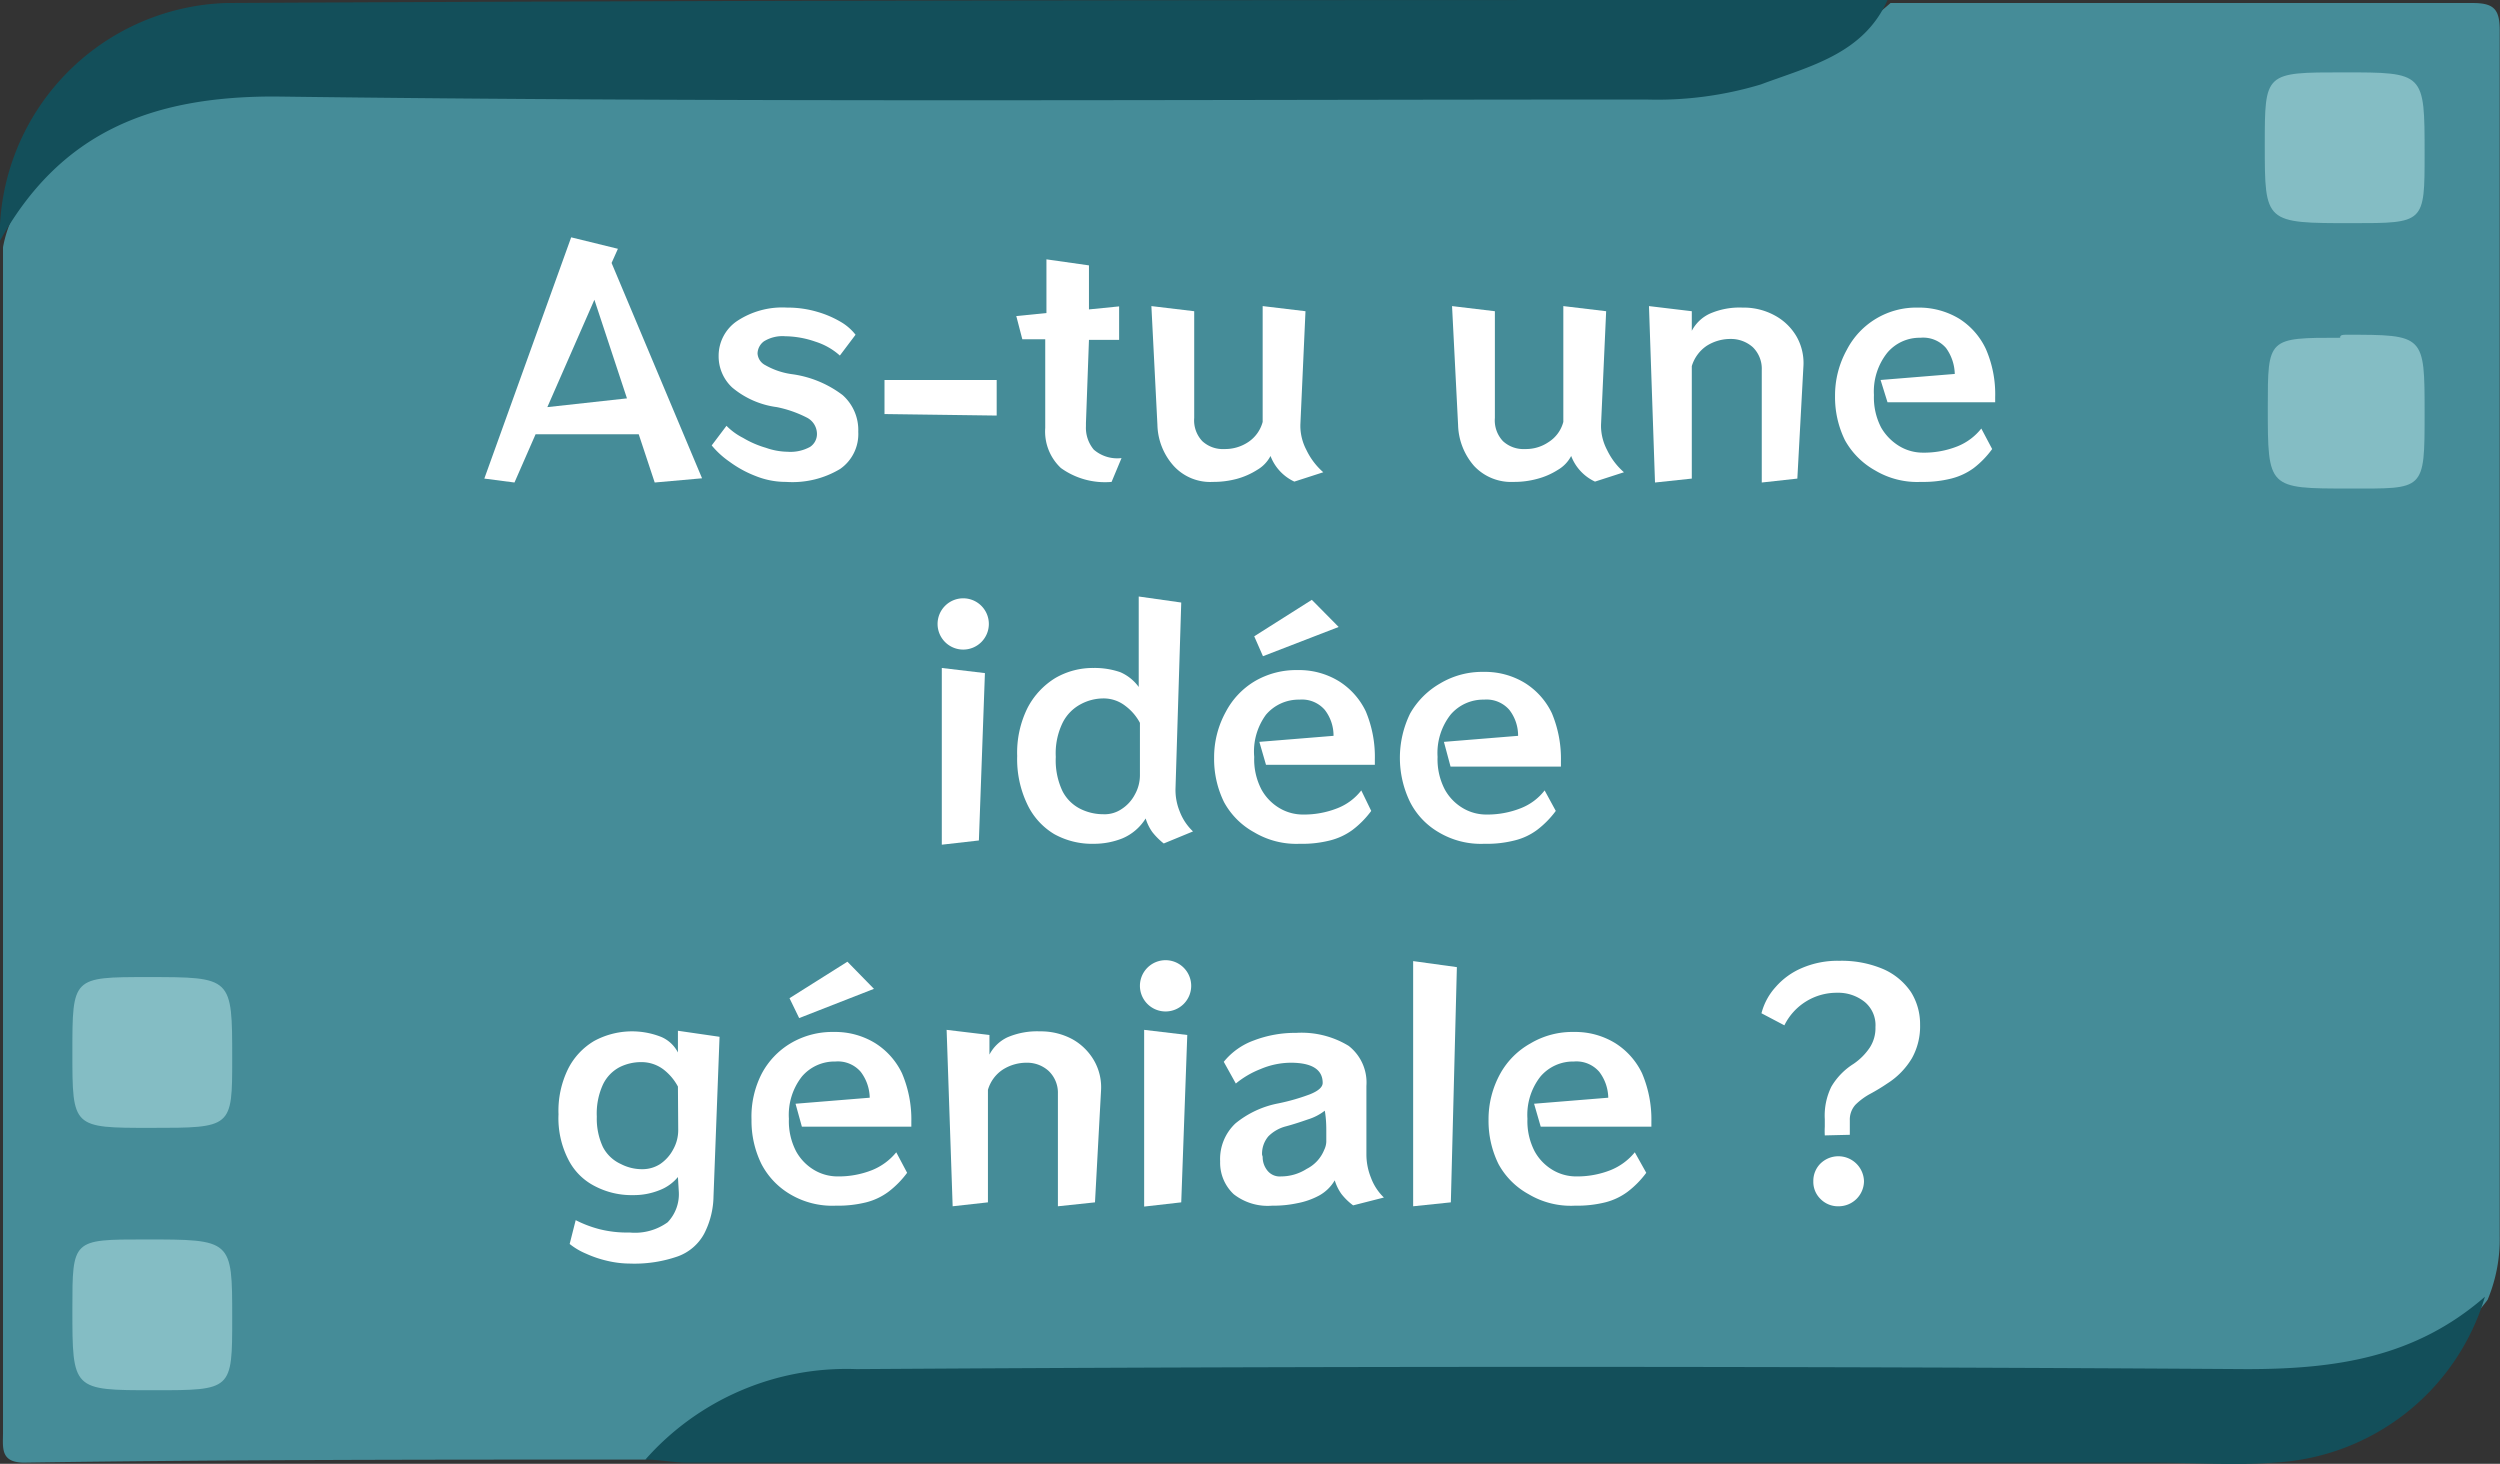 <svg id="Layer_1" data-name="Layer 1" xmlns="http://www.w3.org/2000/svg" viewBox="0 0 82.9 48.54"><rect x="0" y="0" width="82.9" height="48.54" fill="#333333" stroke="none"/><defs><style>.cls-1{fill:#458c98;}.cls-2{fill:#134f5a;}.cls-3{fill:#84bdc4;}.cls-4{fill:#fff;}</style></defs><path class="cls-1" d="M22.81,50.8c-6.9,0-13.8,0-20.6.1-.8,0-.7-.5-.7-1V10.6c.5-2.8,4.2-5.1,6.8-5.1H55c3.4,0,6.5-.7,9.1-3h19.3c.7,0,.9.2.9.9v40a5.2,5.2,0,0,1-.4,2.1,6.73,6.73,0,0,1-5.2,2.7,9.65,9.65,0,0,1-1.7,0H31.41a12.53,12.53,0,0,0-7.7,2.3Z" transform="translate(-1.41 -2.4)"/><path class="cls-2" d="M64,2.4c-.8,1.8-2.6,2.2-4.2,2.8a11.9,11.9,0,0,1-3.8.5c-15.2,0-30.3.1-45.5-.1-4.1,0-7.1,1.2-9.1,4.8a7.77,7.77,0,0,1,7.5-7.9C27.31,2.4,45.61,2.4,64,2.4Z" transform="translate(-1.41 -2.4)"/><path class="cls-2" d="M22.81,50.8a8.89,8.89,0,0,1,7-3c15.4-.1,30.7-.1,46.1,0,3,0,5.6-.4,7.9-2.4a7.71,7.71,0,0,1-7,5.5c-1.3.1-2.6,0-4,0H24.21C23.71,50.9,23.31,50.8,22.81,50.8Z" transform="translate(-1.41 -2.4)"/><path class="cls-3" d="M79.11,4.8c2.7,0,2.7,0,2.7,2.7,0,2.3,0,2.3-2.4,2.3-2.9,0-2.9,0-2.9-2.6C76.51,4.8,76.51,4.8,79.11,4.8Z" transform="translate(-1.41 -2.4)"/><path class="cls-3" d="M79.21,13.5c2.6,0,2.6,0,2.6,2.6s0,2.5-2.5,2.5c-2.7,0-2.7,0-2.7-2.7,0-2.3,0-2.3,2.4-2.3C79,13.5,79.11,13.5,79.21,13.5Z" transform="translate(-1.41 -2.4)"/><path class="cls-3" d="M6.41,39.8c-2.6,0-2.6,0-2.6-2.5s0-2.5,2.5-2.5c2.8,0,2.8,0,2.8,2.7C9.11,39.8,9.11,39.8,6.41,39.8Z" transform="translate(-1.41 -2.4)"/><path class="cls-3" d="M6.51,48.5c-2.7,0-2.7,0-2.7-2.7,0-2.3,0-2.3,2.4-2.3,2.9,0,2.9,0,2.9,2.6C9.11,48.5,9.11,48.5,6.51,48.5Z" transform="translate(-1.41 -2.4)"/><path class="cls-4" d="M23.12,18.4l-.53-1.6H19.17l-.7,1.6-1-.13,2.88-8,1.55.38-.21.47,3,7.14Zm-2-6.06L19.56,15.9l2.64-.29Z" transform="translate(-1.41 -2.4)"/><path class="cls-4" d="M29.26,14.19a2.21,2.21,0,0,0-.81-.46,3.15,3.15,0,0,0-1-.18,1.17,1.17,0,0,0-.71.17.52.52,0,0,0-.21.4.47.47,0,0,0,.26.39,2.44,2.44,0,0,0,.9.3,3.57,3.57,0,0,1,1.66.69,1.55,1.55,0,0,1,.52,1.22,1.41,1.41,0,0,1-.6,1.23,3.07,3.07,0,0,1-1.79.43,2.68,2.68,0,0,1-1-.19,3.69,3.69,0,0,1-.88-.48,2.9,2.9,0,0,1-.59-.54l.49-.65a2.11,2.11,0,0,0,.55.4,3.24,3.24,0,0,0,.76.33,2.24,2.24,0,0,0,.71.13,1.35,1.35,0,0,0,.75-.16.51.51,0,0,0,.23-.45.61.61,0,0,0-.33-.52,3.85,3.85,0,0,0-1-.35,2.88,2.88,0,0,1-1.48-.65,1.41,1.41,0,0,1-.45-1.05,1.39,1.39,0,0,1,.59-1.14,2.71,2.71,0,0,1,1.68-.46,3.45,3.45,0,0,1,1,.14,3.36,3.36,0,0,1,.79.34,1.71,1.71,0,0,1,.48.42Z" transform="translate(-1.41 -2.4)"/><path class="cls-4" d="M30.74,16.13V15h3.72v1.18Z" transform="translate(-1.41 -2.4)"/><path class="cls-4" d="M38.27,18.38a2.5,2.5,0,0,1-1.68-.46,1.66,1.66,0,0,1-.52-1.33V13.65h-.76l-.2-.77,1-.1V11l1.41.2,0,1.46,1-.1v1.11h-1l-.1,2.76v.1a1.13,1.13,0,0,0,.26.78,1.19,1.19,0,0,0,.92.28Z" transform="translate(-1.41 -2.4)"/><path class="cls-4" d="M44.33,18.37a1.54,1.54,0,0,1-.79-.85,1.14,1.14,0,0,1-.44.46,2.47,2.47,0,0,1-.68.3,3,3,0,0,1-.79.1,1.64,1.64,0,0,1-1.3-.53,2.11,2.11,0,0,1-.54-1.36l-.2-3.94,1.42.17v3.54a1,1,0,0,0,.27.77,1,1,0,0,0,.73.26,1.38,1.38,0,0,0,.79-.23,1.16,1.16,0,0,0,.48-.67V12.55l1.42.17-.17,3.77v.06a1.73,1.73,0,0,0,.2.77,2.3,2.3,0,0,0,.56.74Z" transform="translate(-1.41 -2.4)"/><path class="cls-4" d="M54.3,18.37a1.54,1.54,0,0,1-.79-.85,1.14,1.14,0,0,1-.44.46,2.4,2.4,0,0,1-.69.3,2.88,2.88,0,0,1-.78.1,1.68,1.68,0,0,1-1.31-.53,2.15,2.15,0,0,1-.53-1.36l-.2-3.94,1.42.17v3.54a1,1,0,0,0,.27.77,1,1,0,0,0,.73.26,1.33,1.33,0,0,0,.78-.23,1.13,1.13,0,0,0,.49-.67V12.55l1.42.17-.17,3.77v.06a1.73,1.73,0,0,0,.2.77,2.3,2.3,0,0,0,.56.74Z" transform="translate(-1.41 -2.4)"/><path class="cls-4" d="M59.83,18.4V14.67a1,1,0,0,0-.3-.76,1.09,1.09,0,0,0-.74-.27,1.46,1.46,0,0,0-.79.23,1.25,1.25,0,0,0-.49.67v3.73l-1.22.13-.2-5.85,1.42.17v.65a1.28,1.28,0,0,1,.6-.57,2.45,2.45,0,0,1,1.08-.2,2.15,2.15,0,0,1,1.07.26,1.85,1.85,0,0,1,.73.71,1.78,1.78,0,0,1,.22,1l-.2,3.7Z" transform="translate(-1.41 -2.4)"/><path class="cls-4" d="M67.47,17.29a3.06,3.06,0,0,1-.61.63,2.15,2.15,0,0,1-.75.35,3.82,3.82,0,0,1-1,.11A2.73,2.73,0,0,1,63.59,18a2.58,2.58,0,0,1-1-1,3.24,3.24,0,0,1-.33-1.47A3.12,3.12,0,0,1,62.65,14,2.59,2.59,0,0,1,65,12.6a2.58,2.58,0,0,1,1.38.37,2.38,2.38,0,0,1,.88,1,3.74,3.74,0,0,1,.31,1.6v.17H64L63.77,15l2.46-.2a1.52,1.52,0,0,0-.29-.86,1,1,0,0,0-.85-.34,1.4,1.4,0,0,0-1.1.5,2.06,2.06,0,0,0-.44,1.4,2.16,2.16,0,0,0,.24,1.08,1.73,1.73,0,0,0,.63.63,1.51,1.51,0,0,0,.75.2,3,3,0,0,0,1.15-.21,1.92,1.92,0,0,0,.79-.59Z" transform="translate(-1.41 -2.4)"/><path class="cls-4" d="M34.2,23.09a.85.85,0,0,1-.85.85.85.85,0,0,1-.85-.85.85.85,0,0,1,.85-.85.85.85,0,0,1,.85.85Zm-1.56,7.32V24.55l1.43.17-.2,5.55Z" transform="translate(-1.41 -2.4)"/><path class="cls-4" d="M40,30.37a2.26,2.26,0,0,1-.38-.38,1.57,1.57,0,0,1-.22-.45,1.67,1.67,0,0,1-.77.66,2.53,2.53,0,0,1-.94.18,2.58,2.58,0,0,1-1.32-.32,2.29,2.29,0,0,1-.9-1,3.46,3.46,0,0,1-.33-1.59,3.34,3.34,0,0,1,.34-1.59,2.52,2.52,0,0,1,.93-1,2.47,2.47,0,0,1,1.26-.33,2.6,2.6,0,0,1,.89.14,1.49,1.49,0,0,1,.61.49v-3l1.41.2-.19,6.16a1.88,1.88,0,0,0,.14.77,1.78,1.78,0,0,0,.44.66Zm-.79-4a1.69,1.69,0,0,0-.48-.56,1.17,1.17,0,0,0-.75-.25,1.59,1.59,0,0,0-.73.19,1.41,1.41,0,0,0-.6.61,2.31,2.31,0,0,0-.23,1.14,2.39,2.39,0,0,0,.22,1.13,1.34,1.34,0,0,0,.59.59,1.71,1.71,0,0,0,.77.18,1,1,0,0,0,.6-.17,1.27,1.27,0,0,0,.44-.48,1.31,1.31,0,0,0,.17-.65Z" transform="translate(-1.41 -2.4)"/><path class="cls-4" d="M46.88,29.29a3.09,3.09,0,0,1-.62.63,2.15,2.15,0,0,1-.75.35,3.74,3.74,0,0,1-1,.11A2.73,2.73,0,0,1,43,30a2.51,2.51,0,0,1-1-1,3.24,3.24,0,0,1-.33-1.47A3.12,3.12,0,0,1,42.06,26,2.58,2.58,0,0,1,43,25a2.71,2.71,0,0,1,1.44-.38,2.53,2.53,0,0,1,1.37.37,2.4,2.4,0,0,1,.89,1,3.9,3.9,0,0,1,.3,1.6v.17H43.39L43.17,27l2.46-.2a1.39,1.39,0,0,0-.29-.86,1,1,0,0,0-.84-.34,1.42,1.42,0,0,0-1.11.5A2.06,2.06,0,0,0,43,27.5a2.16,2.16,0,0,0,.24,1.08,1.63,1.63,0,0,0,.62.63,1.52,1.52,0,0,0,.76.2,3,3,0,0,0,1.14-.21,1.85,1.85,0,0,0,.79-.59Zm-3.59-5.13L43,23.5l1.91-1.21.89.9Z" transform="translate(-1.41 -2.4)"/><path class="cls-4" d="M53,29.29a3.09,3.09,0,0,1-.62.63,2.07,2.07,0,0,1-.75.35,3.74,3.74,0,0,1-1,.11A2.73,2.73,0,0,1,49.12,30a2.44,2.44,0,0,1-.95-1,3.35,3.35,0,0,1,0-2.94,2.67,2.67,0,0,1,1-1,2.71,2.71,0,0,1,1.44-.38,2.53,2.53,0,0,1,1.37.37,2.4,2.4,0,0,1,.89,1,3.9,3.9,0,0,1,.3,1.6v.17H49.51L49.29,27l2.46-.2a1.39,1.39,0,0,0-.29-.86,1,1,0,0,0-.84-.34,1.42,1.42,0,0,0-1.11.5,2.06,2.06,0,0,0-.43,1.4,2.16,2.16,0,0,0,.24,1.08,1.63,1.63,0,0,0,.62.63,1.52,1.52,0,0,0,.76.2,3,3,0,0,0,1.14-.21,1.85,1.85,0,0,0,.79-.59Z" transform="translate(-1.41 -2.4)"/><path class="cls-4" d="M23.89,41.43a1.47,1.47,0,0,1-.62.44,2.28,2.28,0,0,1-.87.16,2.62,2.62,0,0,1-1.27-.3,2,2,0,0,1-.88-.89,3,3,0,0,1-.32-1.49,3.15,3.15,0,0,1,.32-1.51,2.25,2.25,0,0,1,.86-.92,2.63,2.63,0,0,1,2.24-.13,1.12,1.12,0,0,1,.54.51v-.72l1.38.2-.2,5.29a2.79,2.79,0,0,1-.31,1.24,1.62,1.62,0,0,1-.87.75,4.36,4.36,0,0,1-1.59.24,3.33,3.33,0,0,1-.75-.09,3.7,3.7,0,0,1-.71-.24,2.26,2.26,0,0,1-.54-.32l.2-.79a3.83,3.83,0,0,0,.79.3,3.74,3.74,0,0,0,1,.11,1.85,1.85,0,0,0,1.26-.34,1.35,1.35,0,0,0,.37-1Zm0-3a1.78,1.78,0,0,0-.47-.56,1.21,1.21,0,0,0-.75-.25,1.59,1.59,0,0,0-.72.17,1.27,1.27,0,0,0-.54.56,2.3,2.3,0,0,0-.21,1.08,2.23,2.23,0,0,0,.2,1A1.25,1.25,0,0,0,22,41a1.52,1.52,0,0,0,.74.17A1.08,1.08,0,0,0,23.3,41a1.33,1.33,0,0,0,.43-.48,1.31,1.31,0,0,0,.17-.65Z" transform="translate(-1.41 -2.4)"/><path class="cls-4" d="M31.49,41.29a3.09,3.09,0,0,1-.62.63,2.11,2.11,0,0,1-.74.35,3.87,3.87,0,0,1-1,.11A2.73,2.73,0,0,1,27.61,42a2.51,2.51,0,0,1-.95-1,3.24,3.24,0,0,1-.33-1.47A3.12,3.12,0,0,1,26.67,38a2.58,2.58,0,0,1,.95-1,2.71,2.71,0,0,1,1.44-.38,2.53,2.53,0,0,1,1.37.37,2.4,2.4,0,0,1,.89,1,3.9,3.9,0,0,1,.31,1.6v.17H28L27.79,39l2.46-.2a1.46,1.46,0,0,0-.3-.86,1,1,0,0,0-.84-.34,1.42,1.42,0,0,0-1.11.5,2.06,2.06,0,0,0-.43,1.4,2.16,2.16,0,0,0,.24,1.08,1.63,1.63,0,0,0,.62.63,1.52,1.52,0,0,0,.76.2,3,3,0,0,0,1.14-.21,2,2,0,0,0,.8-.59Zm-3.58-5.13-.32-.66,1.92-1.21.88.9Z" transform="translate(-1.41 -2.4)"/><path class="cls-4" d="M36.49,42.4V38.67a1,1,0,0,0-.31-.76,1.06,1.06,0,0,0-.73-.27,1.46,1.46,0,0,0-.79.23,1.2,1.2,0,0,0-.49.67v3.73L33,42.4l-.2-5.85,1.42.17v.65a1.3,1.3,0,0,1,.59-.57,2.49,2.49,0,0,1,1.09-.2,2.2,2.2,0,0,1,1.07.26,1.89,1.89,0,0,1,.72.71,1.78,1.78,0,0,1,.23,1l-.2,3.7Z" transform="translate(-1.41 -2.4)"/><path class="cls-4" d="M40.91,35.09a.85.85,0,0,1-.85.85.85.85,0,0,1-.85-.85.85.85,0,0,1,.85-.85.85.85,0,0,1,.85.85Zm-1.56,7.32V36.55l1.43.17-.2,5.55Z" transform="translate(-1.41 -2.4)"/><path class="cls-4" d="M46.28,42.37a2,2,0,0,1-.39-.38,1.57,1.57,0,0,1-.22-.45,1.36,1.36,0,0,1-.51.5,2.5,2.5,0,0,1-.74.26,3.74,3.74,0,0,1-.82.08A1.83,1.83,0,0,1,42.32,42a1.43,1.43,0,0,1-.45-1.09v0a1.62,1.62,0,0,1,.51-1.26,3.19,3.19,0,0,1,1.41-.66,6.85,6.85,0,0,0,1.05-.3c.28-.11.43-.24.43-.38,0-.44-.35-.67-1.06-.67a2.59,2.59,0,0,0-1,.21,3,3,0,0,0-.82.48l-.4-.72a2.28,2.28,0,0,1,1-.71,3.84,3.84,0,0,1,1.4-.25,3,3,0,0,1,1.74.43,1.54,1.54,0,0,1,.59,1.33v2.27a2.07,2.07,0,0,0,.15.77,1.76,1.76,0,0,0,.43.66Zm-3-1.61a.71.71,0,0,0,.16.46.52.52,0,0,0,.45.19,1.58,1.58,0,0,0,.85-.25,1.21,1.21,0,0,0,.58-.63.67.67,0,0,0,.07-.27c0-.11,0-.23,0-.35s0-.4-.05-.68a1.73,1.73,0,0,1-.56.29c-.23.08-.47.16-.73.23a1.27,1.27,0,0,0-.58.33.89.89,0,0,0-.21.61Z" transform="translate(-1.41 -2.4)"/><path class="cls-4" d="M48.27,42.4V34.27l1.45.2-.2,7.8Z" transform="translate(-1.41 -2.4)"/><path class="cls-4" d="M56,41.29a3.09,3.09,0,0,1-.62.63,2.11,2.11,0,0,1-.74.35,3.87,3.87,0,0,1-1,.11A2.73,2.73,0,0,1,52.1,42a2.51,2.51,0,0,1-1-1,3.24,3.24,0,0,1-.33-1.47A3.12,3.12,0,0,1,51.16,38a2.58,2.58,0,0,1,1-1,2.71,2.71,0,0,1,1.44-.38,2.53,2.53,0,0,1,1.37.37,2.4,2.4,0,0,1,.89,1,3.9,3.9,0,0,1,.31,1.6v.17H52.5L52.28,39l2.46-.2a1.46,1.46,0,0,0-.3-.86,1,1,0,0,0-.84-.34,1.42,1.42,0,0,0-1.11.5,2.06,2.06,0,0,0-.43,1.4,2.16,2.16,0,0,0,.24,1.08,1.63,1.63,0,0,0,.62.63,1.52,1.52,0,0,0,.76.2,3,3,0,0,0,1.14-.21,2,2,0,0,0,.8-.59Z" transform="translate(-1.41 -2.4)"/><path class="cls-4" d="M61.92,40.05a2.64,2.64,0,0,1,0-.29v-.25a2.17,2.17,0,0,1,.22-1.08,2.23,2.23,0,0,1,.73-.75,2,2,0,0,0,.54-.54,1.18,1.18,0,0,0,.19-.68,1,1,0,0,0-.35-.83,1.4,1.4,0,0,0-.92-.31,1.93,1.93,0,0,0-1.75,1.08L59.82,36a2.06,2.06,0,0,1,.47-.87,2.39,2.39,0,0,1,.87-.63,3,3,0,0,1,1.25-.24,3.52,3.52,0,0,1,1.46.28,2.15,2.15,0,0,1,.91.76,2,2,0,0,1,.3,1.08,2.17,2.17,0,0,1-.27,1.11,2.52,2.52,0,0,1-.82.84,6.42,6.42,0,0,1-.56.34,2.15,2.15,0,0,0-.49.36.73.73,0,0,0-.19.52v.48Zm1.3,1.52a.84.84,0,0,1-.84.83.81.81,0,0,1-.6-.24.79.79,0,0,1-.24-.59.81.81,0,0,1,.24-.59.85.85,0,0,1,1.44.59Z" transform="translate(-1.41 -2.4)"/></svg>